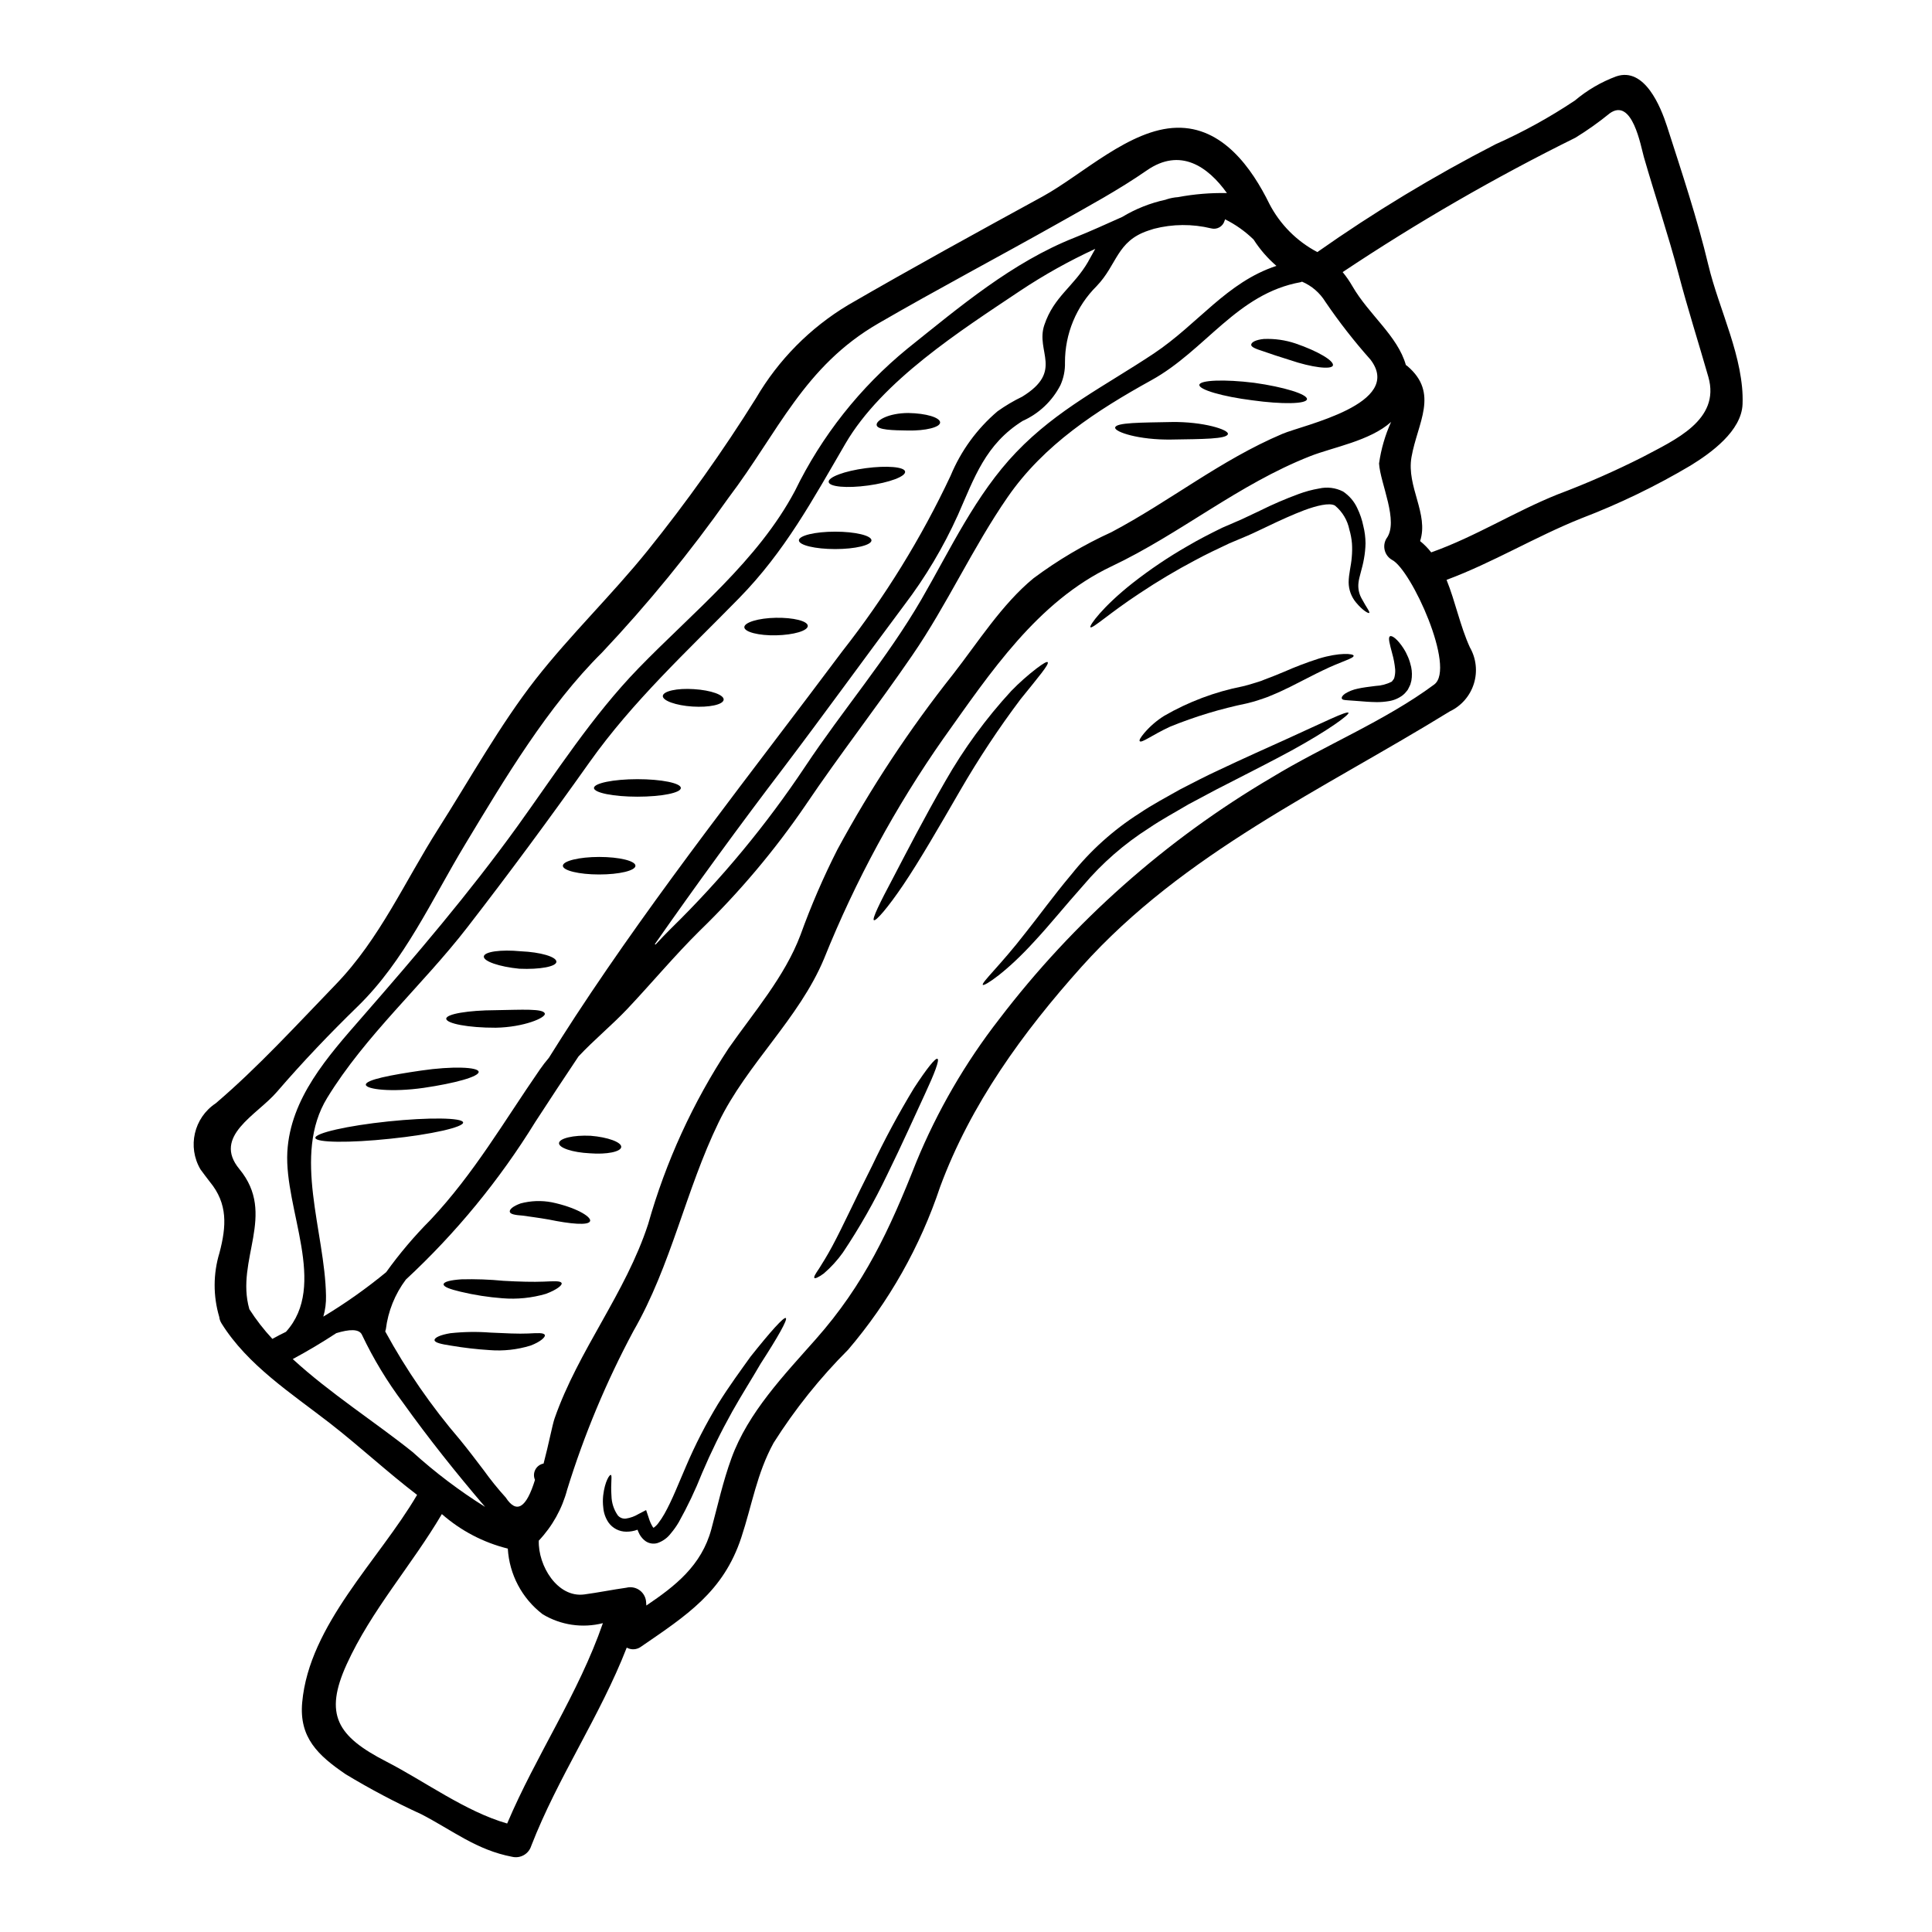<?xml version="1.0" encoding="UTF-8"?>
<!-- Uploaded to: ICON Repo, www.iconrepo.com, Generator: ICON Repo Mixer Tools -->
<svg fill="#000000" width="800px" height="800px" version="1.1" viewBox="144 144 512 512" xmlns="http://www.w3.org/2000/svg">
 <g>
  <path d="m596.74 214.27c2.801 11.789 9.508 24.648 9.055 36.848-0.277 7.086-8.352 12.918-13.715 16.211v0.004c-9.262 5.5-18.98 10.195-29.047 14.043-12.184 4.875-23.422 11.734-35.68 16.293 2.336 5.773 3.625 12.312 6.184 17.895v-0.004c1.676 2.926 2.059 6.418 1.051 9.637-1.008 3.219-3.309 5.871-6.356 7.316-33.852 20.859-70.453 37.43-97.582 67.66-15.582 17.395-29.379 36.383-37.512 58.367-5.273 15.816-13.551 30.465-24.375 43.145-7.481 7.481-14.105 15.766-19.758 24.703-4.453 8.137-5.688 16.406-8.551 25.066-4.75 14.426-14.535 20.664-26.656 28.992h0.004c-1.102 0.77-2.543 0.84-3.711 0.188-7.062 18.164-18.242 34.324-25.309 52.547-0.664 2.141-2.875 3.402-5.055 2.887-9.426-1.785-15.719-6.953-24.051-11.27-6.887-3.148-13.59-6.691-20.074-10.609-7.336-5-12.367-9.727-11.516-19.043 1.871-20.613 20.309-37.676 30.449-54.988-7.941-6.074-15.254-12.887-23.137-19.016-10.145-7.871-21.793-15.352-28.695-26.438h0.004c-0.328-0.516-0.535-1.098-0.602-1.703-1.648-5.543-1.629-11.449 0.055-16.98 1.871-7.086 2.223-13.027-2.527-18.797-0.855-1.098-1.676-2.199-2.504-3.324v-0.004c-3.523-5.981-1.746-13.672 4.039-17.504 11.16-9.508 21.492-20.828 31.852-31.547 11.684-12.117 18.219-27.207 27.16-41.25 8.266-12.988 16.328-27.508 25.777-39.602 9.262-11.809 20.172-22.312 29.625-34.02l-0.004 0.004c10.387-12.902 19.996-26.41 28.773-40.457 5.934-10.156 14.336-18.652 24.43-24.699 16.98-9.84 34.379-19.379 51.562-28.773 10.496-5.773 23.109-17.922 35.504-18.191 12.148-0.305 19.898 10.691 24.543 20.141h-0.004c2.832 5.469 7.273 9.941 12.727 12.805 15.066-10.605 30.848-20.152 47.234-28.574 7.324-3.266 14.359-7.144 21.027-11.598 3.258-2.746 6.969-4.91 10.961-6.394 7.504-2.531 11.762 8.051 13.438 13.219 3.879 12.082 8.027 24.477 10.965 36.816zm-17.395 50.836c8.406-4.481 20.637-9.758 17.395-21.188-2.637-9.207-5.512-18.191-7.941-27.453-2.754-10.387-6.184-20.555-9.152-30.836-0.824-2.887-3.051-15.883-9.055-11.594h0.004c-2.887 2.356-5.926 4.512-9.098 6.461-21.305 10.535-41.906 22.43-61.68 35.613 0.965 1.172 1.828 2.422 2.582 3.738 4.367 7.559 12.008 13.191 14.168 20.883 0.141 0.082 0.27 0.176 0.395 0.277 8.516 7.254 2.691 15.031 1.098 24.129-1.375 7.832 4.644 15.059 2.281 22.258h0.004c1.09 0.879 2.078 1.883 2.938 2.992 11.652-4.121 22.148-10.828 33.633-15.418v0.004c7.652-2.883 15.137-6.176 22.434-9.867zm-55.262 60.293c5.824-4.328-6.102-30.477-11.188-33.031-0.949-0.543-1.641-1.445-1.918-2.504-0.281-1.059-0.125-2.188 0.434-3.129 3.41-4.508-1.645-14.621-1.949-19.926l0.004 0.004c0.535-3.797 1.609-7.5 3.188-10.992-5.609 5.031-15.391 6.691-21.406 9.055-19.156 7.531-34.383 20.559-52.742 29.242-19.594 9.316-32.098 28.195-44.41 45.48l-0.004-0.004c-12.773 18.215-23.414 37.836-31.711 58.477-6.625 15.887-20.422 27.867-27.922 43.336-8.793 18.105-12.5 37.785-22.617 55.375-7.168 13.391-13.035 27.438-17.523 41.949-1.336 5.074-3.926 9.734-7.531 13.547-0.219 6.652 4.949 15.195 12.035 14.266 3.734-0.496 7.445-1.262 11.188-1.785 1.234-0.312 2.539-0.047 3.555 0.715 1.012 0.766 1.625 1.949 1.668 3.219 0.027 0.277 0.055 0.551 0.055 0.789 7.613-5.141 14.617-10.551 17.23-20.254 1.703-6.32 3.078-12.641 5.328-18.793 4.398-12.117 13.961-22.043 22.34-31.523 12.863-14.535 19.566-29.016 26.633-46.938v-0.004c5.586-13.562 12.98-26.312 21.984-37.895 19.684-25.805 44.191-47.543 72.164-64 13.891-8.461 30.094-15.016 43.117-24.676zm-40.246-66.418c5.551-2.363 32.316-7.941 23.355-19.68-4.309-4.84-8.297-9.949-11.941-15.305-1.465-2.387-3.633-4.262-6.211-5.356-0.109 0.027-0.191 0.109-0.332 0.137-16.898 3.023-25.254 18.082-39.57 25.977-14.512 8.027-28.473 17.066-38.09 30.973-9.316 13.465-16.051 28.523-25.336 42.016-9.152 13.355-19.102 26.109-28.172 39.547h0.004c-8.227 12.051-17.656 23.238-28.137 33.391-6.691 6.625-12.699 13.852-19.156 20.691-4.094 4.328-8.848 8.219-12.941 12.594-3.848 5.75-7.664 11.52-11.453 17.367-9.496 15.406-21.031 29.461-34.301 41.77-2.891 3.848-4.719 8.387-5.301 13.164-0.039 0.195-0.094 0.391-0.164 0.578 5.586 10.246 12.238 19.879 19.84 28.734 2.168 2.664 4.176 5.301 6.238 8.023v-0.004c1.812 2.531 3.766 4.953 5.856 7.258 2.859 4.394 5.441 2.836 7.75-4.672-0.387-0.871-0.352-1.871 0.094-2.715 0.441-0.844 1.246-1.438 2.184-1.613 1.375-5.168 2.309-10.199 2.914-11.953 6.32-18.105 18.824-33.172 24.797-51.5 4.68-16.551 11.883-32.281 21.352-46.637 6.691-9.562 14.84-18.934 19.016-29.98 2.793-7.742 6.059-15.305 9.785-22.645 8.848-16.352 19.109-31.902 30.664-46.469 6.598-8.465 12.945-18.551 21.297-25.418 6.438-4.801 13.363-8.898 20.668-12.23 15.543-8.219 28.898-19.094 45.293-26.043zm-1.574-44.52v-0.004c-2.344-2.019-4.379-4.371-6.047-6.977-2.227-2.168-4.773-3.977-7.555-5.356-0.055 0.109-0.082 0.242-0.137 0.395l-0.004-0.004c-0.438 1.523-2.012 2.414-3.543 2.008-4.988-1.211-10.199-1.176-15.168 0.109-0.523 0.164-1.043 0.332-1.539 0.496-8.352 2.801-8.188 9.012-13.629 14.672v0.004c-5.406 5.359-8.438 12.668-8.41 20.281 0.055 2.062-0.359 4.109-1.207 5.992-2.164 4.203-5.695 7.547-10.012 9.473-9.863 6.184-12.75 14.957-17.199 25.035h-0.004c-3.812 8.434-8.566 16.406-14.168 23.77-10.691 14.32-21.16 28.801-31.934 43.035-11.809 15.496-23.141 31.051-34.184 46.84 0.082 0.027 0.133 0.055 0.215 0.082 1.406-1.512 2.805-2.996 4.262-4.43l0.004 0.004c13.242-12.988 25.105-27.316 35.391-42.758 9.965-14.996 21.742-28.68 30.797-44.289 7.668-13.246 14.398-27.812 25.117-38.992 10.965-11.434 23.496-17.535 36.469-26.164 11.785-7.863 19.285-18.879 32.508-23.227zm-26.051-18.219-0.004-0.004c4.266-0.801 8.605-1.156 12.941-1.07-5.027-7.035-12.363-12.148-21.215-6.019-7.531 5.223-15.496 9.508-23.465 14.016-15.812 8.906-31.949 17.422-47.656 26.52-19.758 11.414-26.57 28.828-39.734 46.223-10.191 14.441-21.391 28.145-33.512 41.004-14.402 14.262-25.805 33.457-36.301 50.863-8.848 14.645-16.023 30.809-28.441 42.902-7.613 7.418-14.512 14.645-21.434 22.672-5.305 6.184-17.176 11.734-9.949 20.469 9.977 12.09-1.125 24.008 2.641 37.129h-0.004c1.793 2.801 3.836 5.434 6.102 7.871 1.18-0.656 2.391-1.289 3.598-1.867 11.168-12.324-0.441-32.395 0.367-47.668 0.789-14.262 10.773-25.363 19.785-35.695 14.344-16.434 28.359-32.84 41.141-50.539 10.305-14.316 19.84-29.266 32.148-41.961 14.348-14.785 31.605-28.496 41.414-46.938h0.004c7.098-14.613 17.289-27.504 29.871-37.785 13.777-11.02 27.73-22.863 44.301-29.406 4.148-1.648 8.379-3.598 12.594-5.469 3.551-2.144 7.43-3.684 11.484-4.559 0.105-0.023 0.207-0.059 0.305-0.113 0.984-0.316 2.008-0.512 3.039-0.578zm-23.797 17.012c0.629-1.098 1.234-2.223 1.84-3.297l-0.004-0.004c-6.949 3.199-13.637 6.941-20.004 11.184-15.637 10.469-36.441 23.715-46.195 40.422-8.684 14.895-16.02 28.551-28.223 41-13.797 14.098-28.113 27.262-39.602 43.445-10.523 14.844-21.254 29.379-32.402 43.781-11.844 15.305-26.984 28.605-37.125 45.176-9.289 15.176-0.578 35.496-0.305 52.422 0.051 1.875-0.191 3.746-0.711 5.551 0-0.027 0-0.027 0.027-0.027v-0.004c5.82-3.508 11.379-7.438 16.625-11.758 3.535-4.926 7.457-9.555 11.734-13.852 11.594-12.34 19.43-26.02 28.992-39.844 0.742-1.078 1.539-2.113 2.391-3.106 2.309-3.684 4.644-7.363 7.035-11.02 21.875-33.395 46.879-64.812 70.762-96.766 11.277-14.359 20.891-29.949 28.664-46.469 2.734-6.606 7-12.465 12.449-17.094 2.066-1.473 4.254-2.769 6.535-3.871 11.047-6.789 3.492-11.902 5.852-18.965 2.562-7.648 7.754-10.094 11.684-16.91zm-128.64 360.9c-5.422 1.379-11.176 0.531-15.969-2.363-5.461-4.176-8.832-10.527-9.23-17.395-6.477-1.605-12.469-4.742-17.477-9.148-7.969 13.547-18.66 25.418-25.227 39.816-6.047 13.305-2.559 19.074 10.578 25.805 10.141 5.223 20.883 13.195 31.957 16.383 7.668-18.117 18.938-34.469 25.367-53.098zm-50.426-45.344c5.961 5.402 12.387 10.266 19.207 14.535-7.559-8.848-14.957-18.105-21.707-27.551-4.231-5.629-7.887-11.668-10.91-18.027-0.742-1.703-3.492-1.484-6.816-0.469-3.652 2.394-7.504 4.699-11.539 6.871 9.859 9.059 22.16 16.918 31.766 24.641z"/>
  <path d="m512.96 324.49c0.152-0.172 0.289-0.355 0.414-0.551 0-0.062 0.031-0.125 0.082-0.164 0.027-0.137 0.082-0.277 0.109-0.395 0.156-0.656 0.215-1.328 0.168-2.004-0.133-1.422-0.398-2.828-0.789-4.203-0.656-2.504-1.152-4.18-0.602-4.535 0.492-0.359 2.004 0.711 3.598 3.184v0.004c0.973 1.512 1.66 3.188 2.035 4.945 0.242 1.188 0.262 2.41 0.055 3.602l-0.277 1.043c-0.164 0.395-0.395 0.789-0.574 1.18-0.18 0.395-0.332 0.441-0.496 0.688v0.004c-0.277 0.359-0.598 0.68-0.957 0.961-1.102 0.836-2.398 1.379-3.769 1.574-1.039 0.172-2.094 0.254-3.148 0.246-1.898-0.027-3.492-0.164-4.781-0.277-1.289-0.109-2.277-0.164-3.023-0.219-0.742-0.055-1.289-0.109-1.402-0.438-0.109-0.328 0.082-0.742 0.789-1.266 1.023-0.648 2.16-1.105 3.348-1.348 1.406-0.328 3.078-0.52 4.781-0.738h0.004c1.492-0.066 2.953-0.453 4.285-1.125z"/>
  <path d="m504.88 302.67c1.207 2.281 2.25 3.519 1.969 3.766-0.188 0.164-1.617-0.523-3.516-2.805-1.227-1.484-1.906-3.348-1.926-5.273 0-2.281 0.66-4.398 0.824-6.691 0.113-1.207 0.133-2.418 0.055-3.625-0.102-1.25-0.332-2.484-0.688-3.684-0.504-2.5-1.855-4.754-3.82-6.379-1.484-0.852-5 0.082-8.078 1.211-3.188 1.207-6.488 2.719-9.84 4.328-1.703 0.789-3.352 1.621-5.191 2.418-1.676 0.688-3.297 1.375-4.891 2.062-3.148 1.484-6.184 2.914-9.012 4.453h-0.004c-5.047 2.664-9.957 5.586-14.707 8.754-8.082 5.305-12.594 9.535-13.082 9.012-0.395-0.359 3.215-5.41 11.16-11.68l-0.004 0.004c4.609-3.617 9.477-6.898 14.562-9.812 2.828-1.676 5.934-3.266 9.18-4.859 1.676-0.715 3.352-1.457 5.086-2.199 1.484-0.688 3.188-1.512 4.891-2.305v-0.004c3.356-1.672 6.801-3.156 10.32-4.449 1.754-0.652 3.566-1.141 5.414-1.453 2.133-0.484 4.371-0.203 6.32 0.785 1.672 1.102 3 2.656 3.82 4.481 0.719 1.484 1.246 3.055 1.574 4.672 0.379 1.5 0.57 3.043 0.582 4.59-0.027 1.371-0.164 2.742-0.414 4.094-0.438 2.582-1.289 4.723-1.457 6.402-0.16 1.453 0.145 2.918 0.871 4.188z"/>
  <path d="m502.73 317.78c0.055 0.715-3.242 1.484-8.105 3.848-2.449 1.152-5.332 2.719-8.66 4.367-1.648 0.824-3.434 1.648-5.469 2.473-0.988 0.441-1.926 0.688-2.914 1.043-0.551 0.164-0.883 0.305-1.621 0.496l-1.539 0.395 0.008 0.004c-6.945 1.422-13.746 3.484-20.312 6.156-4.723 2.168-7.641 4.481-8.078 3.844-0.219-0.219 0.242-1.016 1.262-2.223h0.004c1.504-1.746 3.266-3.258 5.219-4.481 6.441-3.723 13.453-6.359 20.75-7.805l1.539-0.395 1.375-0.414c0.961-0.328 2.004-0.574 2.828-0.961 1.73-0.633 3.492-1.348 5.191-2.062l0.004 0.004c3.012-1.336 6.094-2.508 9.23-3.516 5.527-1.703 9.262-1.348 9.289-0.773z"/>
  <path d="m501.36 332.9c0.305 0.469-5.273 4.617-15.059 9.977-4.891 2.664-10.801 5.66-17.285 8.984-3.266 1.621-6.594 3.488-10.113 5.328-3.352 2.008-6.894 3.879-10.414 6.266l-0.004 0.004c-6.539 4.156-12.414 9.281-17.418 15.195-4.809 5.383-8.961 10.551-12.781 14.645-7.613 8.41-13.465 12.117-13.824 11.707-0.496-0.52 4.672-5.219 11.324-13.82 3.434-4.289 7.281-9.648 12.062-15.352l0.004 0.004c5.082-6.402 11.203-11.91 18.105-16.297 3.488-2.363 7.254-4.328 10.801-6.348 3.57-1.844 7.008-3.629 10.359-5.168 6.648-3.148 12.668-5.824 17.711-8.109 10.031-4.539 16.145-7.613 16.531-7.016z"/>
  <path d="m487.29 235.01c6.019 2.059 10.254 4.617 9.949 5.824-0.305 1.207-5.633 0.551-11.352-1.402-2.859-0.879-5.41-1.73-7.117-2.34-1.871-0.602-3.242-1.098-3.188-1.754s1.207-1.297 3.383-1.512l-0.004 0.004c2.824-0.113 5.644 0.285 8.328 1.18z"/>
  <path d="m476.38 245.45c7.871 1.098 14.094 3.023 13.984 4.328-0.109 1.309-6.648 1.402-14.508 0.305-7.871-0.988-14.168-2.828-14.016-4.094 0.156-1.262 6.648-1.523 14.539-0.539z"/>
  <path d="m454.45 255.84c8.383-0.137 15.254 2.035 14.957 3.188-0.305 1.348-6.731 1.32-14.957 1.457-8.66 0.137-15.031-2.008-14.922-3.148 0.082-1.398 7.035-1.332 14.922-1.496z"/>
  <path d="m421.65 319.49c0.465 0.523-2.559 4.066-7.176 9.785-5.789 7.699-11.109 15.738-15.938 24.07-5.688 9.84-10.883 18.82-15.113 25.09-4.231 6.266-7.309 9.73-7.832 9.426-0.523-0.305 1.539-4.562 5.059-11.16 3.438-6.566 8.133-15.742 13.879-25.695l-0.004 0.004c4.902-8.59 10.754-16.602 17.449-23.879 2.094-2.16 4.348-4.16 6.734-5.992 1.719-1.293 2.734-1.898 2.941-1.648z"/>
  <path d="m392.45 424.6c0.551 0.328-0.789 3.871-3.324 9.312-2.539 5.441-5.902 13.027-10 21.379l-0.004 0.004c-3.418 7.16-7.348 14.07-11.762 20.668-1.449 2.031-3.137 3.879-5.027 5.508-1.402 1.043-2.309 1.402-2.5 1.207-0.246-0.246 0.273-1.098 1.234-2.5 0.852-1.348 2.113-3.352 3.516-5.965 2.777-5.168 6.238-12.781 10.418-21.023v0.008c3.383-7.137 7.129-14.098 11.223-20.852 3.34-5.109 5.676-8.074 6.227-7.746z"/>
  <path d="m384.7 253.45c4.781 0.082 8.41 1.207 8.438 2.5 0.027 1.289-3.906 2.227-8.438 2.144-4.094-0.055-8.242-0.137-8.379-1.457-0.168-1.211 3.078-3.16 8.379-3.188z"/>
  <path d="m383.86 268.98c0.191 1.297-4.207 2.914-9.812 3.684-5.606 0.77-10.277 0.359-10.441-0.934-0.164-1.289 4.231-2.914 9.812-3.656 5.582-0.742 10.293-0.355 10.441 0.906z"/>
  <path d="m374.95 287.2c0 1.273-4.305 2.309-9.617 2.309-5.316 0-9.621-1.035-9.621-2.309 0-1.273 4.305-2.305 9.621-2.305 5.312 0 9.617 1.031 9.617 2.305"/>
  <path d="m358.07 309.86c0.027 1.297-3.711 2.394-8.355 2.504-4.644 0.109-8.434-0.883-8.461-2.144-0.027-1.262 3.707-2.418 8.352-2.5 4.644-0.082 8.438 0.855 8.465 2.141z"/>
  <path d="m352.25 493.3c0.52 0.395-2.09 5.004-6.691 12.117-2.117 3.684-4.836 7.914-7.559 12.754h0.004c-2.938 5.262-5.586 10.672-7.945 16.215-1.77 4.473-3.836 8.824-6.184 13.023-0.609 1.039-1.305 2.023-2.086 2.941-0.902 1.203-2.148 2.102-3.574 2.586-1.074 0.309-2.231 0.113-3.148-0.523-0.648-0.473-1.188-1.086-1.574-1.789-0.219-0.438-0.395-0.824-0.547-1.234-0.957 0.359-1.973 0.539-2.996 0.523-1.871-0.008-3.621-0.922-4.699-2.449-0.781-1.16-1.254-2.504-1.371-3.898-0.133-1.07-0.145-2.148-0.031-3.219 0.438-3.816 1.727-5.633 2.031-5.469 0.414 0.137-0.082 2.141 0.164 5.512h0.004c0.031 1.863 0.613 3.672 1.676 5.195 0.531 0.637 1.352 0.957 2.172 0.852 1.176-0.18 2.305-0.59 3.324-1.207l2.008-1.047 0.742 2.199c0.227 0.762 0.547 1.492 0.961 2.172 0.062 0.129 0.156 0.242 0.273 0.328 0.488-0.34 0.914-0.758 1.266-1.238 0.594-0.785 1.137-1.613 1.621-2.469 2.062-3.656 3.762-8.109 5.715-12.594v-0.004c2.434-5.703 5.273-11.227 8.488-16.531 3.023-4.863 6.074-8.957 8.578-12.477 5.336-6.723 8.883-10.656 9.379-10.27z"/>
  <path d="m327.9 326.63c4.508 0.277 8.051 1.539 7.871 2.828-0.176 1.289-3.848 2.062-8.246 1.785-4.398-0.277-7.996-1.574-7.871-2.828 0.125-1.254 3.766-2.09 8.246-1.785z"/>
  <path d="m312.92 350.49c6.371 0 11.512 1.043 11.512 2.336 0 1.289-5.141 2.305-11.512 2.305s-11.516-1.043-11.516-2.305c0-1.266 5.168-2.336 11.516-2.336z"/>
  <path d="m302.78 371.1c5.332 0 9.621 1.043 9.621 2.336 0 1.289-4.285 2.309-9.621 2.309-5.332 0-9.617-1.043-9.617-2.309 0.004-1.27 4.316-2.336 9.617-2.336z"/>
  <path d="m300.5 444.99c4.562 0.359 8.215 1.703 8.133 2.969-0.082 1.262-3.816 2.035-8.324 1.676-4.562-0.219-8.219-1.43-8.164-2.691 0.055-1.266 3.793-2.176 8.355-1.953z"/>
  <path d="m290.28 462.63c6.18 1.297 10.359 3.738 10.113 4.922-0.277 1.32-5.387 0.789-10.938-0.359-2.801-0.492-5.219-0.789-6.949-1.043-1.926-0.137-3.297-0.359-3.41-1.016-0.109-0.656 0.879-1.484 2.828-2.199v-0.004c2.727-0.734 5.586-0.836 8.355-0.301z"/>
  <path d="m292.83 484.04c0.246 0.523-1.262 1.758-4.121 2.828v0.004c-3.75 1.102-7.676 1.5-11.57 1.18-3.731-0.281-7.434-0.859-11.074-1.73-2.777-0.66-4.535-1.289-4.508-1.969 0.027-0.676 1.84-1.125 4.723-1.32h0.004c3.715-0.094 7.43 0.035 11.129 0.395 4.231 0.242 7.941 0.328 10.664 0.215 2.719-0.109 4.508-0.258 4.754 0.398z"/>
  <path d="m282.03 396.1c5.195 0.219 9.398 1.457 9.426 2.754 0.027 1.301-4.398 2.113-9.84 1.867-5.301-0.52-9.504-1.969-9.395-3.242 0.109-1.277 4.508-1.898 9.809-1.379z"/>
  <path d="m288.38 412.59c0.359 1.102-5.512 3.629-12.988 3.766-7.336 0.027-13.133-1.125-13.133-2.391 0-1.262 5.934-2.227 13.051-2.254 7.023-0.113 12.656-0.473 13.07 0.879z"/>
  <path d="m288.38 497.78c0.246 0.496-1.098 1.816-3.82 2.828h-0.004c-3.492 1.07-7.156 1.473-10.797 1.184-3.43-0.215-6.844-0.609-10.234-1.184-2.609-0.395-4.328-0.789-4.367-1.457-0.039-0.668 1.539-1.402 4.231-1.844v0.004c3.516-0.379 7.055-0.434 10.582-0.16 3.988 0.188 7.445 0.355 9.949 0.242 2.504-0.109 4.129-0.27 4.461 0.387z"/>
  <path d="m270.85 428.04c0.109 1.289-6.344 3.051-14.59 4.258-8.488 1.211-15.195 0.395-15.309-0.824-0.109-1.32 6.691-2.609 14.672-3.766 8.191-1.207 15.117-0.941 15.227 0.332z"/>
  <path d="m266.73 441.45c0.219 1.238-8.434 3.215-19.316 4.328-10.801 1.152-19.703 1.043-19.84-0.219-0.137-1.262 8.488-3.242 19.316-4.367 10.742-1.117 19.617-1.008 19.84 0.258z"/>
 </g>
</svg>